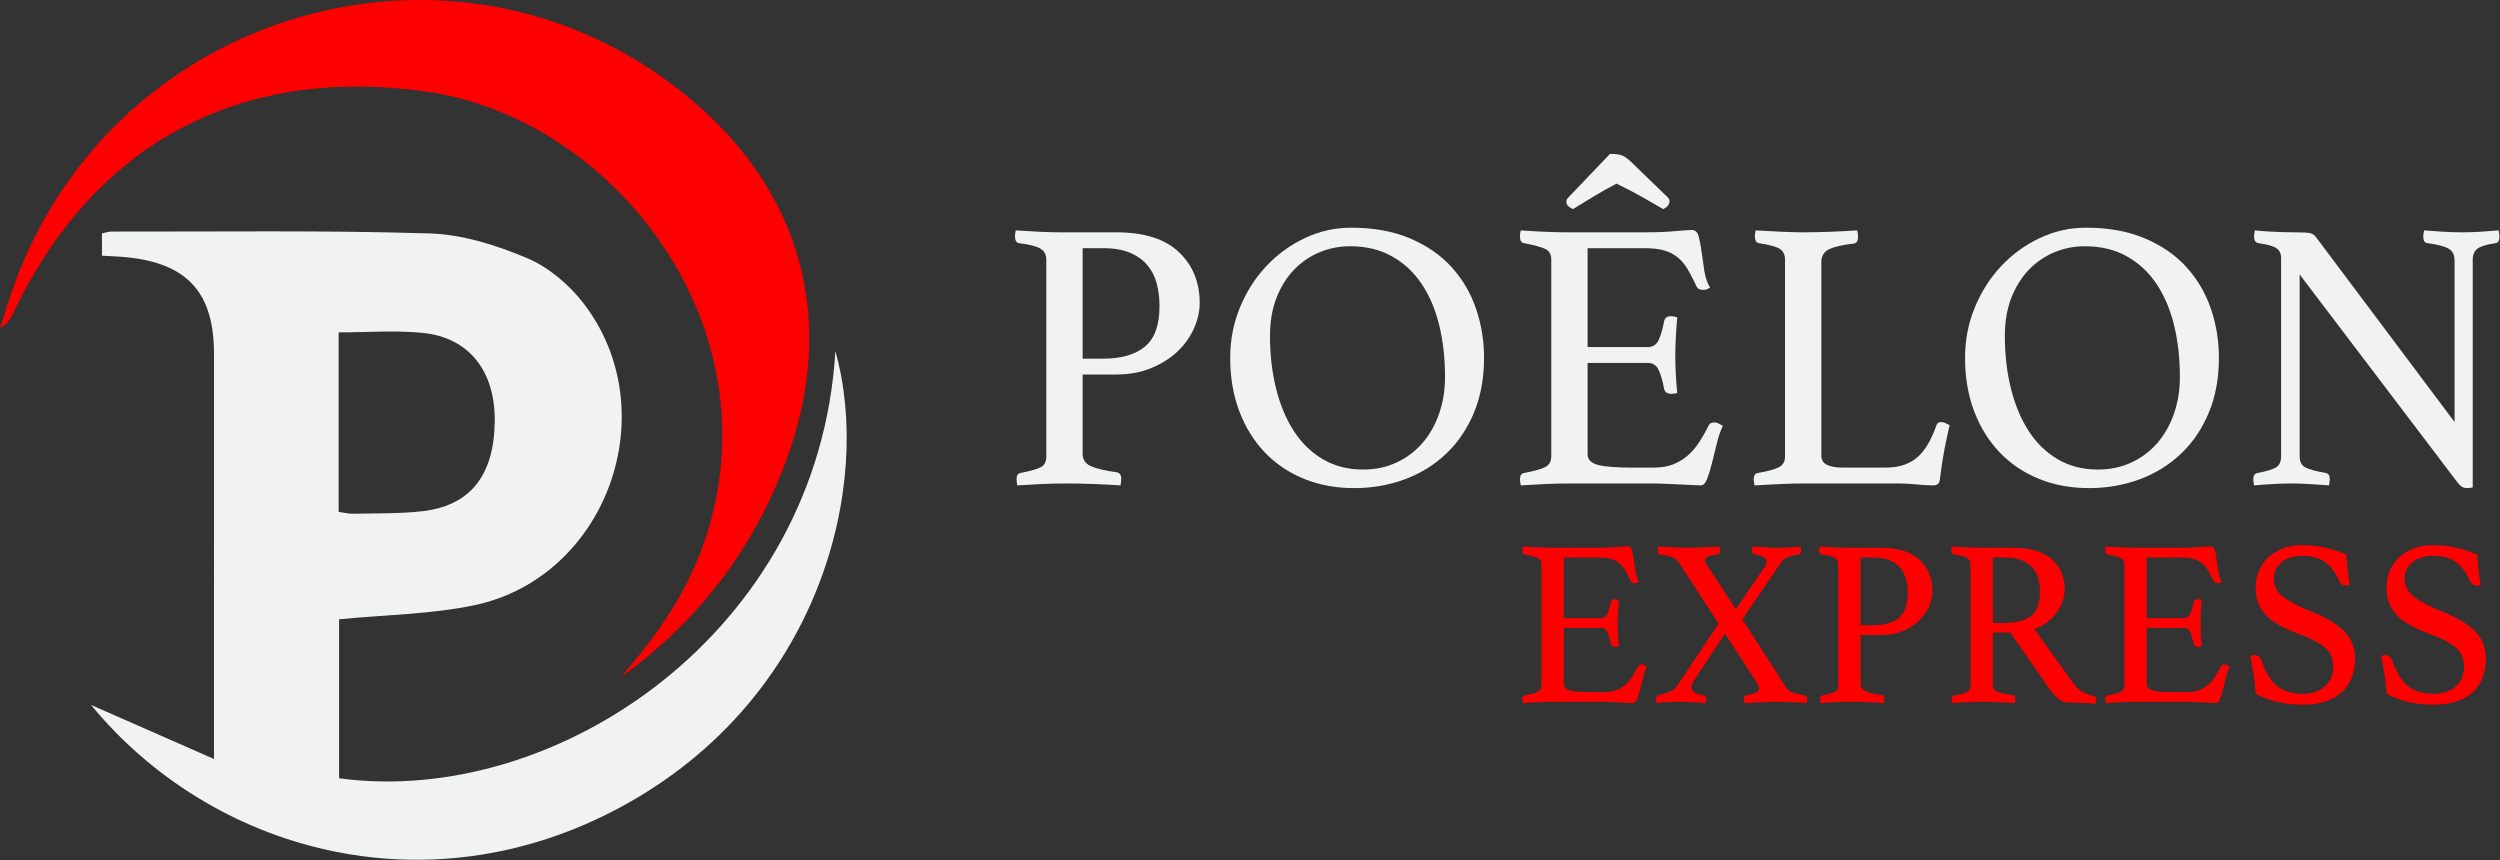 <?xml version="1.0" encoding="UTF-8" standalone="no"?>
<svg xmlns="http://www.w3.org/2000/svg" xmlns:xlink="http://www.w3.org/1999/xlink" xmlns:serif="http://www.serif.com/" width="100%" height="100%" viewBox="0 0 1200 413" version="1.1" xml:space="preserve" style="fill-rule:evenodd;clip-rule:evenodd;stroke-linejoin:round;stroke-miterlimit:2;">
    <rect x="0" y="0" width="1200" height="413" fill="#333333" stroke="none"/>
    <g transform="matrix(1,0,0,1,0.335,-93.676)">
        <g transform="matrix(0.84,0,0,0.84,-138.609,81.421)">
            <path d="M358.374,368.467L358.374,459.323C482.842,476.178 632.522,375.315 641.963,215.266C663.435,291.093 633.753,413.777 519.692,475.566C407.753,536.2 284.727,500.306 216.613,417.391C239.999,427.671 262.213,437.438 286.894,448.292L286.894,431.117C286.894,359.667 286.894,288.217 286.903,216.772C286.903,181.768 271.659,164.968 236.693,161.552C232.308,161.126 227.893,161.004 222.87,160.696L222.87,147.999C224.819,147.59 226.501,146.916 228.188,146.92C288.847,147.021 349.544,146.115 410.152,147.978C428.875,148.552 448.205,154.683 465.683,162.029C477.904,167.161 489.605,177.007 497.832,187.629C545.672,249.397 511.516,344.554 435.525,360.455C410.742,365.642 384.923,365.861 358.374,368.467ZM358.116,204.517L358.116,307.108C361.266,307.53 363.881,308.217 366.478,308.154C379.491,307.859 392.585,308.158 405.492,306.771C433.197,303.794 446.956,286.416 447.323,255.414C447.669,226.732 432.687,207.431 406.045,204.792C390.573,203.265 374.819,204.517 358.116,204.517Z" style="fill:rgb(241,242,242);fill-rule:nonzero;"></path>
        </g>
        <g transform="matrix(0.84,0,0,0.84,-138.609,81.421)">
            <path d="M519.899,400.688C540.781,377.133 557.968,351.857 567.823,321.96C608.153,199.592 513.961,81.779 408.217,66.914C301.253,51.877 218.156,96.529 172.007,193.781C170.536,196.889 168.899,199.917 164.628,201.97C167.512,193.225 170.122,184.374 173.319,175.742C231.038,19.631 423.76,-35.778 553.351,66.438C622.928,121.311 644.384,197.939 612.804,280.623C595.085,327.016 566.339,365.452 527.008,395.877C524.748,397.622 522.273,399.09 519.899,400.688Z" style="fill:rgb(255,0,0);fill-rule:nonzero;"></path>
        </g>
        <g transform="matrix(1.087,0,0,1.087,408.321,-421.812)">
            <path d="M314.595,720.407L314.595,747.201L330.922,747.201C332.318,747.201 333.313,746.518 333.903,745.16C334.498,743.802 334.97,742.141 335.32,740.188C335.527,739.282 336.155,738.83 337.201,738.83C337.412,738.83 337.69,738.864 338.04,738.936C338.39,738.999 338.668,739.075 338.875,739.143C338.736,740.677 338.614,742.423 338.513,744.38C338.407,746.328 338.352,748.04 338.352,749.507C338.352,750.692 338.39,752.143 338.462,753.851C338.529,755.559 338.668,757.494 338.875,759.662C338.318,759.796 337.796,759.868 337.306,759.868C336.189,759.868 335.527,759.413 335.32,758.51C334.97,756.554 334.498,754.892 333.903,753.535C333.313,752.172 332.318,751.494 330.922,751.494L314.595,751.494L314.595,776.196C314.595,777.659 315.535,778.641 317.42,779.131C319.305,779.616 322.408,779.86 326.735,779.86L332.495,779.86C334.515,779.86 336.278,779.565 337.779,778.97C339.28,778.376 340.604,777.579 341.755,776.567C342.906,775.551 343.935,774.349 344.846,772.949C345.753,771.557 346.621,770.018 347.461,768.348C347.671,767.855 348.194,767.61 349.029,767.61C349.379,767.61 349.746,767.716 350.13,767.927C350.513,768.142 350.88,768.348 351.226,768.559C350.602,769.879 350.062,771.469 349.603,773.32C349.151,775.171 348.717,776.929 348.3,778.603C347.882,780.278 347.444,781.711 346.988,782.896C346.537,784.085 345.964,784.676 345.264,784.676C344.703,784.676 343.902,784.642 342.856,784.575C341.81,784.503 340.671,784.452 339.453,784.414C338.234,784.381 336.994,784.33 335.738,784.258C334.481,784.187 333.397,784.153 332.495,784.153L309.568,784.153C307.548,784.153 305.381,784.208 303.079,784.309C300.776,784.414 298.579,784.537 296.483,784.676C296.344,783.98 296.277,783.419 296.277,782.997C296.277,782.028 296.627,781.467 297.323,781.328C299.975,780.838 301.877,780.311 303.028,779.755C304.179,779.198 304.757,778.22 304.757,776.824L304.757,723.549C304.757,722.149 304.247,721.187 303.235,720.669C302.227,720.142 300.253,719.602 297.323,719.049C296.627,718.902 296.277,718.311 296.277,717.266C296.277,716.916 296.294,716.625 296.327,716.38C296.361,716.136 296.416,715.87 296.483,715.592C299.486,715.802 301.999,715.942 304.023,716.009C306.043,716.077 307.86,716.11 309.463,716.11L330.087,716.11C333.225,716.11 335.944,716.009 338.247,715.802C340.549,715.592 342.088,715.486 342.856,715.486C343.762,715.486 344.374,716.064 344.686,717.215C345.002,718.366 345.264,719.745 345.474,721.352C345.681,722.954 345.926,724.662 346.208,726.475C346.482,728.293 347.005,729.828 347.777,731.084C347.216,731.497 346.588,731.708 345.888,731.708C344.985,731.708 344.391,731.396 344.112,730.768C343.273,728.95 342.472,727.403 341.705,726.113C340.937,724.822 340.047,723.755 339.035,722.916C338.023,722.081 336.8,721.453 335.367,721.035C333.941,720.614 332.179,720.407 330.087,720.407L314.595,720.407Z" style="fill:rgb(255,0,0);fill-rule:nonzero;"></path>
        </g>
        <g transform="matrix(1.087,0,0,1.087,408.321,-421.812)">
            <path d="M412.674,777.659C413.302,778.641 414.154,779.371 415.237,779.86C416.317,780.349 418.113,780.8 420.627,781.222C420.972,781.29 421.31,781.446 421.626,781.69C421.938,781.935 422.094,782.34 422.094,782.896C422.094,783.39 422.022,783.976 421.883,784.676C420.837,784.604 419.703,784.537 418.484,784.465C417.262,784.397 416.043,784.343 414.816,784.309C413.601,784.275 412.429,784.237 411.316,784.203C410.194,784.17 409.258,784.153 408.482,784.153C406.601,784.153 404.371,784.203 401.786,784.309C399.205,784.414 396.692,784.537 394.25,784.676C394.111,783.976 394.04,783.419 394.04,782.997C394.04,782.023 394.427,781.467 395.191,781.323C396.869,780.978 398.231,780.573 399.277,780.122C400.323,779.67 400.841,778.991 400.841,778.081C400.841,777.385 400.597,776.757 400.112,776.196L385.77,754.007L372.268,774.416C371.361,775.812 370.91,776.896 370.91,777.659C370.91,779.476 372.719,780.695 376.35,781.323C377.117,781.467 377.505,782.023 377.505,782.997C377.505,783.419 377.434,783.976 377.295,784.676C375.477,784.537 373.436,784.414 371.172,784.309C368.899,784.203 366.93,784.153 365.26,784.153C363.653,784.153 362.118,784.187 360.651,784.258C359.183,784.326 357.475,784.465 355.523,784.676C355.38,783.976 355.312,783.39 355.312,782.896C355.312,781.918 355.692,781.361 356.463,781.222C358.07,780.872 359.651,780.37 361.228,779.704C362.797,779.042 363.893,778.22 364.522,777.246L382.949,749.609L365.361,722.604C364.804,721.698 363.91,720.947 362.692,720.352C361.469,719.758 359.673,719.357 357.298,719.151C356.463,719.079 356.042,718.451 356.042,717.266C356.042,716.844 356.113,716.287 356.253,715.592C358.416,715.731 360.718,715.853 363.164,715.958C365.606,716.064 367.663,716.11 369.337,716.11C371.155,716.11 373.335,716.064 375.882,715.958C378.429,715.853 380.921,715.731 383.363,715.592C383.502,716.287 383.573,716.844 383.573,717.266C383.573,718.311 383.194,718.902 382.422,719.045C380.676,719.252 379.331,719.534 378.391,719.88C377.451,720.23 376.978,720.825 376.978,721.66C376.978,721.938 377.012,722.237 377.084,722.549C377.155,722.866 377.362,723.232 377.708,723.65L390.59,743.224L403.144,724.801C403.844,723.827 404.194,722.954 404.194,722.182C404.194,720.652 402.414,719.602 398.855,719.045C398.092,718.902 397.704,718.311 397.704,717.266C397.704,716.844 397.776,716.287 397.915,715.592C400.006,715.731 401.963,715.853 403.776,715.958C405.585,716.064 407.124,716.11 408.377,716.11C410.194,716.11 412.062,716.064 413.985,715.958C415.9,715.853 417.624,715.731 419.163,715.592C419.303,716.287 419.37,716.882 419.37,717.371C419.37,717.928 419.248,718.349 419.003,718.628C418.763,718.902 418.468,719.079 418.113,719.151C416.165,719.357 414.559,719.758 413.302,720.352C412.045,720.947 411.029,721.837 410.266,723.022L393.411,747.724L412.674,777.659Z" style="fill:rgb(255,0,0);fill-rule:nonzero;"></path>
        </g>
        <g transform="matrix(1.087,0,0,1.087,408.321,-421.812)">
            <path d="M451.19,750.342C456.077,750.342 459.847,749.263 462.5,747.1C465.148,744.932 466.476,741.272 466.476,736.106C466.476,733.943 466.231,731.919 465.742,730.034C465.253,728.149 464.418,726.496 463.229,725.063C462.044,723.633 460.476,722.499 458.519,721.664C456.567,720.825 454.125,720.407 451.19,720.407L445.645,720.407L445.645,750.342L451.19,750.342ZM445.645,754.635L445.645,776.09C445.645,777.697 446.412,778.831 447.947,779.493C449.486,780.159 451.785,780.695 454.855,781.117C455.694,781.256 456.111,781.85 456.111,782.896C456.111,783.385 456.044,783.976 455.9,784.676C453.88,784.537 451.578,784.414 448.993,784.309C446.412,784.203 443.621,784.153 440.619,784.153C438.805,784.153 436.747,784.203 434.445,784.309C432.143,784.414 429.979,784.537 427.955,784.676C427.816,783.976 427.749,783.419 427.749,783.002C427.749,782.023 428.095,781.467 428.795,781.323C431.582,780.767 433.45,780.227 434.394,779.704C435.335,779.181 435.803,778.22 435.803,776.824L435.803,723.549C435.803,722.149 435.267,721.137 434.184,720.508C433.1,719.88 431.164,719.391 428.373,719.045C427.673,718.902 427.327,718.278 427.327,717.16C427.327,716.671 427.399,716.148 427.534,715.592C429.495,715.731 431.569,715.853 433.766,715.958C435.963,716.064 438.038,716.114 439.994,716.114L454.753,716.114C462.289,716.114 467.939,717.894 471.709,721.453C475.479,725.012 477.36,729.617 477.36,735.267C477.36,737.502 476.854,739.771 475.846,742.073C474.834,744.38 473.366,746.45 471.448,748.301C469.529,750.148 467.155,751.671 464.33,752.856C461.504,754.041 458.308,754.635 454.753,754.635L445.645,754.635Z" style="fill:rgb(255,0,0);fill-rule:nonzero;"></path>
        </g>
        <g transform="matrix(1.087,0,0,1.087,408.321,-421.812)">
            <path d="M509.601,749.297C514.484,749.297 518.254,748.268 520.906,746.206C523.555,744.148 524.883,740.538 524.883,735.373C524.883,733.209 524.605,731.223 524.044,729.41C523.487,727.593 522.598,726.024 521.375,724.7C520.156,723.372 518.549,722.326 516.563,721.558C514.573,720.791 512.148,720.407 509.289,720.407L504.052,720.407L504.052,749.297L509.601,749.297ZM511.798,753.585L504.052,753.585L504.052,776.613C504.052,778.152 504.769,779.198 506.198,779.755C507.628,780.316 509.808,780.767 512.739,781.117C513.578,781.256 513.995,781.85 513.995,782.896C513.995,783.385 513.927,783.976 513.789,784.676C511.904,784.537 509.618,784.414 506.932,784.309C504.246,784.203 501.611,784.153 499.03,784.153C497.212,784.153 495.121,784.203 492.747,784.309C490.377,784.414 488.142,784.537 486.05,784.676C485.911,783.976 485.84,783.419 485.84,783.002C485.84,782.023 486.223,781.467 486.991,781.323C489.643,780.91 491.511,780.4 492.591,779.81C493.675,779.215 494.214,778.22 494.214,776.824L494.214,723.544C494.214,722.22 493.708,721.229 492.696,720.563C491.684,719.897 489.711,719.391 486.78,719.045C486.084,718.978 485.734,718.383 485.734,717.266C485.734,716.844 485.806,716.287 485.945,715.592C488.037,715.731 490.2,715.853 492.435,715.958C494.666,716.064 496.795,716.114 498.819,716.114L512.95,716.114C520.485,716.114 526.174,717.772 530.015,721.086C533.848,724.401 535.767,728.883 535.767,734.542C535.767,736.073 535.505,737.675 534.987,739.353C534.46,741.027 533.658,742.664 532.579,744.27C531.495,745.881 530.099,747.361 528.387,748.719C526.68,750.081 524.672,751.182 522.37,752.016L539.853,776.301C541.177,778.119 542.644,779.371 544.247,780.071C545.853,780.767 547.355,781.29 548.746,781.64C549.379,781.779 549.691,782.268 549.691,783.107C549.691,783.664 549.623,784.292 549.48,784.988C547.873,784.849 545.921,784.726 543.618,784.621C541.316,784.52 539.187,784.465 537.234,784.465C535.767,784.465 534.287,783.841 532.785,782.584C531.284,781.323 529.872,779.721 528.548,777.769L511.798,753.585Z" style="fill:rgb(255,0,0);fill-rule:nonzero;"></path>
        </g>
        <g transform="matrix(1.087,0,0,1.087,408.321,-421.812)">
            <path d="M571.985,720.407L571.985,747.201L588.317,747.201C589.713,747.201 590.708,746.518 591.298,745.16C591.893,743.802 592.361,742.141 592.711,740.188C592.922,739.282 593.55,738.83 594.6,738.83C594.806,738.83 595.085,738.864 595.435,738.936C595.781,738.999 596.063,739.075 596.27,739.143C596.131,740.677 596.008,742.423 595.903,744.38C595.802,746.328 595.747,748.04 595.747,749.507C595.747,750.692 595.781,752.143 595.852,753.851C595.924,755.559 596.063,757.494 596.27,759.662C595.713,759.796 595.19,759.868 594.701,759.868C593.584,759.868 592.922,759.413 592.711,758.51C592.361,756.554 591.893,754.892 591.298,753.535C590.708,752.172 589.713,751.494 588.317,751.494L571.985,751.494L571.985,776.196C571.985,777.659 572.93,778.641 574.815,779.131C576.695,779.616 579.803,779.86 584.129,779.86L589.885,779.86C591.909,779.86 593.672,779.565 595.173,778.97C596.674,778.376 597.999,777.579 599.15,776.567C600.301,775.551 601.33,774.349 602.236,772.949C603.143,771.557 604.016,770.018 604.855,768.348C605.062,767.855 605.585,767.61 606.424,767.61C606.77,767.61 607.136,767.716 607.524,767.927C607.912,768.142 608.275,768.348 608.621,768.559C607.993,769.879 607.457,771.469 606.997,773.32C606.546,775.171 606.112,776.929 605.69,778.603C605.273,780.278 604.834,781.711 604.383,782.896C603.932,784.085 603.354,784.676 602.654,784.676C602.097,784.676 601.296,784.642 600.246,784.575C599.2,784.503 598.07,784.452 596.847,784.414C595.625,784.381 594.385,784.33 593.132,784.258C591.872,784.187 590.792,784.153 589.885,784.153L566.963,784.153C564.939,784.153 562.775,784.208 560.473,784.309C558.167,784.414 555.97,784.537 553.878,784.676C553.739,783.98 553.667,783.419 553.667,782.997C553.667,782.028 554.017,781.467 554.717,781.328C557.365,780.838 559.267,780.311 560.423,779.755C561.57,779.198 562.147,778.22 562.147,776.824L562.147,723.549C562.147,722.149 561.641,721.187 560.629,720.669C559.617,720.142 557.648,719.602 554.717,719.049C554.017,718.902 553.667,718.311 553.667,717.266C553.667,716.916 553.684,716.625 553.722,716.38C553.76,716.136 553.806,715.87 553.878,715.592C556.88,715.802 559.389,715.942 561.413,716.009C563.438,716.077 565.251,716.11 566.857,716.11L587.478,716.11C590.619,716.11 593.339,716.009 595.646,715.802C597.944,715.592 599.479,715.486 600.246,715.486C601.157,715.486 601.768,716.064 602.081,717.215C602.393,718.366 602.654,719.745 602.865,721.352C603.076,722.954 603.32,724.662 603.598,726.475C603.877,728.293 604.4,729.828 605.167,731.084C604.611,731.497 603.982,731.708 603.286,731.708C602.376,731.708 601.785,731.396 601.507,730.768C600.668,728.95 599.862,727.403 599.099,726.113C598.327,724.822 597.438,723.755 596.43,722.916C595.418,722.081 594.195,721.453 592.765,721.035C591.336,720.614 589.569,720.407 587.478,720.407L571.985,720.407Z" style="fill:rgb(255,0,0);fill-rule:nonzero;"></path>
        </g>
        <g transform="matrix(1.087,0,0,1.087,408.321,-421.812)">
            <path d="M661.689,732.547C660.994,732.691 660.475,732.758 660.125,732.758C659.214,732.758 658.552,732.585 658.13,732.235C657.713,731.89 657.397,731.497 657.19,731.084C655.381,727.103 653.214,724.207 650.7,722.398C648.187,720.58 644.772,719.673 640.445,719.673C638.767,719.673 637.177,719.897 635.68,720.352C634.183,720.808 632.872,721.474 631.758,722.343C630.637,723.216 629.747,724.278 629.089,725.535C628.423,726.796 628.09,728.187 628.09,729.722C628.09,733.003 629.469,735.69 632.231,737.785C634.984,739.876 639.049,742.002 644.422,744.169C651.118,746.821 656.06,749.765 659.231,753.012C662.406,756.259 663.996,760.256 663.996,765C663.996,767.855 663.557,770.524 662.685,773.004C661.812,775.479 660.458,777.642 658.603,779.493C656.756,781.344 654.365,782.791 651.434,783.841C648.503,784.887 644.978,785.409 640.863,785.409C636.536,785.409 632.61,784.954 629.089,784.047C625.56,783.141 622.578,781.952 620.137,780.493C619.926,777.558 619.614,774.732 619.197,772.008C618.775,769.289 618.286,766.569 617.729,763.849C618.218,763.634 618.813,763.533 619.509,763.533C620.344,763.533 620.993,763.727 621.444,764.106C621.895,764.49 622.3,765.105 622.646,765.936C624.392,770.963 626.643,774.661 629.397,777.035C632.159,779.405 636.013,780.598 640.964,780.598C643.199,780.598 645.151,780.282 646.829,779.649C648.503,779.021 649.895,778.148 651.012,777.035C652.134,775.917 652.969,774.661 653.53,773.265C654.087,771.869 654.365,770.368 654.365,768.766C654.365,765.135 653.125,762.272 650.65,760.18C648.17,758.089 644.632,756.208 640.023,754.53C637.025,753.416 634.305,752.248 631.86,751.021C629.414,749.798 627.322,748.39 625.581,746.783C623.835,745.177 622.49,743.313 621.55,741.183C620.605,739.058 620.137,736.528 620.137,733.593C620.137,731.012 620.605,728.584 621.55,726.323C622.49,724.051 623.852,722.081 625.631,720.407C627.411,718.733 629.562,717.405 632.066,716.427C634.584,715.452 637.405,714.963 640.55,714.963C643.827,714.963 646.968,715.275 649.971,715.908C652.969,716.532 656.351,717.578 660.125,719.049C660.26,721.141 660.458,723.388 660.698,725.796C660.939,728.204 661.276,730.456 661.689,732.547Z" style="fill:rgb(255,0,0);fill-rule:nonzero;"></path>
        </g>
        <g transform="matrix(1.087,0,0,1.087,408.321,-421.812)">
            <path d="M719.472,732.547C718.773,732.691 718.254,732.758 717.904,732.758C716.993,732.758 716.331,732.585 715.913,732.235C715.492,731.89 715.18,731.497 714.973,731.084C713.16,727.103 710.992,724.207 708.479,722.398C705.97,720.58 702.55,719.673 698.224,719.673C696.546,719.673 694.964,719.897 693.459,720.352C691.962,720.808 690.651,721.474 689.537,722.343C688.416,723.216 687.526,724.278 686.868,725.535C686.202,726.796 685.869,728.187 685.869,729.722C685.869,733.003 687.248,735.69 690.01,737.785C692.763,739.876 696.828,742.002 702.2,744.169C708.897,746.821 713.839,749.765 717.01,753.012C720.189,756.259 721.775,760.256 721.775,765C721.775,767.855 721.34,770.524 720.468,773.004C719.595,775.479 718.237,777.642 716.386,779.493C714.535,781.344 712.144,782.791 709.213,783.841C706.282,784.887 702.757,785.409 698.641,785.409C694.315,785.409 690.389,784.954 686.868,784.047C683.339,783.141 680.357,781.952 677.916,780.493C677.709,777.558 677.393,774.732 676.975,772.008C676.558,769.289 676.065,766.569 675.508,763.849C675.997,763.634 676.592,763.533 677.292,763.533C678.122,763.533 678.772,763.727 679.227,764.106C679.678,764.49 680.079,765.105 680.425,765.936C682.175,770.963 684.426,774.661 687.18,777.035C689.938,779.405 693.792,780.598 698.747,780.598C700.982,780.598 702.934,780.282 704.608,779.649C706.282,779.021 707.682,778.148 708.796,777.035C709.913,775.917 710.748,774.661 711.309,773.265C711.865,771.869 712.144,770.368 712.144,768.766C712.144,765.135 710.908,762.272 708.429,760.18C705.953,758.089 702.411,756.208 697.802,754.53C694.804,753.416 692.084,752.248 689.643,751.021C687.197,749.798 685.105,748.39 683.36,746.783C681.614,745.177 680.273,743.313 679.333,741.183C678.388,739.058 677.916,736.528 677.916,733.593C677.916,731.012 678.388,728.584 679.333,726.323C680.273,724.051 681.631,722.081 683.41,720.407C685.19,718.733 687.34,717.405 689.849,716.427C692.363,715.452 695.188,714.963 698.329,714.963C701.606,714.963 704.747,715.275 707.75,715.908C710.748,716.532 714.134,717.578 717.904,719.049C718.043,721.141 718.237,723.388 718.482,725.796C718.722,728.204 719.055,730.456 719.472,732.547Z" style="fill:rgb(255,0,0);fill-rule:nonzero;"></path>
        </g>
        <g transform="matrix(1.087,0,0,1.087,408.321,-421.812)">
            <path d="M111.158,632.613C119.12,632.613 125.26,630.846 129.582,627.325C133.908,623.796 136.067,617.825 136.067,609.408C136.067,605.883 135.667,602.581 134.874,599.511C134.077,596.441 132.715,593.742 130.774,591.406C128.843,589.079 126.284,587.227 123.101,585.865C119.917,584.499 115.936,583.816 111.158,583.816L102.118,583.816L102.118,632.613L111.158,632.613ZM102.118,639.605L102.118,674.579C102.118,677.197 103.366,679.044 105.871,680.124C108.371,681.208 112.124,682.085 117.129,682.768C118.496,682.996 119.175,683.965 119.175,685.669C119.175,686.466 119.061,687.432 118.837,688.57C115.536,688.342 111.783,688.144 107.574,687.976C103.366,687.803 98.82,687.718 93.924,687.718C90.968,687.718 87.616,687.803 83.859,687.976C80.106,688.144 76.581,688.342 73.283,688.57C73.055,687.432 72.941,686.521 72.941,685.842C72.941,684.248 73.511,683.337 74.645,683.109C79.195,682.199 82.24,681.321 83.775,680.465C85.309,679.614 86.081,678.049 86.081,675.776L86.081,588.931C86.081,586.662 85.196,585.009 83.433,583.985C81.67,582.964 78.512,582.167 73.962,581.598C72.828,581.37 72.258,580.35 72.258,578.524C72.258,577.731 72.372,576.879 72.6,575.964C75.788,576.196 79.17,576.394 82.75,576.563C86.334,576.736 89.716,576.82 92.904,576.82L116.961,576.82C129.244,576.82 138.458,579.721 144.598,585.524C150.738,591.326 153.812,598.828 153.812,608.037C153.812,611.685 152.989,615.379 151.336,619.128C149.688,622.889 147.297,626.271 144.172,629.286C141.043,632.297 137.176,634.768 132.567,636.703C127.962,638.639 122.759,639.605 116.961,639.605L102.118,639.605Z" style="fill:rgb(241,242,242);fill-rule:nonzero;"></path>
        </g>
        <g transform="matrix(1.087,0,0,1.087,408.321,-421.812)">
            <path d="M225.978,681.575C231.325,681.575 236.217,680.554 240.649,678.505C245.085,676.455 248.897,673.613 252.08,669.974C255.264,666.339 257.743,662.013 259.502,657.007C261.265,652.002 262.146,646.541 262.146,640.629C262.146,632.44 261.294,624.85 259.591,617.85C257.883,610.858 255.298,604.774 251.827,599.6C248.357,594.426 243.98,590.356 238.688,587.4C233.4,584.44 227.231,582.964 220.176,582.964C215.516,582.964 211.046,583.841 206.783,585.608C202.52,587.371 198.767,589.93 195.524,593.287C192.282,596.639 189.697,600.763 187.761,605.655C185.83,610.542 184.86,616.176 184.86,622.547C184.86,630.96 185.771,638.778 187.588,646.001C189.41,653.225 192.054,659.478 195.524,664.77C198.995,670.058 203.288,674.182 208.403,677.138C213.526,680.099 219.379,681.575 225.978,681.575ZM167.289,632.271C167.289,624.42 168.71,617.028 171.552,610.091C174.398,603.154 178.261,597.069 183.152,591.832C188.044,586.603 193.736,582.45 200.218,579.38C206.703,576.31 213.526,574.775 220.69,574.775C230.583,574.775 239.227,576.335 246.624,579.468C254.02,582.593 260.13,586.802 264.963,592.089C269.791,597.377 273.409,603.492 275.796,610.428C278.187,617.369 279.384,624.647 279.384,632.271C279.384,641.253 277.896,649.299 274.944,656.409C271.984,663.518 267.923,669.549 262.745,674.494C257.566,679.441 251.486,683.223 244.49,685.842C237.494,688.456 230.014,689.768 222.052,689.768C213.981,689.768 206.589,688.402 199.876,685.669C193.167,682.941 187.394,679.044 182.558,673.984C177.725,668.92 173.968,662.864 171.299,655.814C168.63,648.763 167.289,640.912 167.289,632.271Z" style="fill:rgb(241,242,242);fill-rule:nonzero;"></path>
        </g>
        <g transform="matrix(1.087,0,0,1.087,408.321,-421.812)">
            <path d="M360.587,561.467C361.043,561.922 361.271,562.492 361.271,563.17C361.271,563.74 361.077,564.309 360.672,564.878C360.28,565.448 359.567,566.017 358.542,566.586C355.241,564.651 351.973,562.774 348.73,560.957C345.487,559.135 341.882,557.258 337.897,555.323C334.599,557.031 331.529,558.734 328.687,560.442C325.841,562.15 322.484,564.195 318.622,566.586C316.686,565.675 315.721,564.592 315.721,563.343C315.721,562.66 316.003,562.036 316.572,561.467L334.996,542.188C337.614,542.188 339.516,542.47 340.714,543.039C341.907,543.61 343.299,544.688 344.893,546.282L360.587,561.467ZM325.103,583.816L325.103,627.494L351.72,627.494C353.988,627.494 355.612,626.385 356.582,624.163C357.547,621.949 358.319,619.246 358.884,616.062C359.225,614.582 360.246,613.844 361.954,613.844C362.295,613.844 362.751,613.899 363.316,614.013C363.885,614.127 364.345,614.24 364.686,614.354C364.459,616.859 364.256,619.701 364.088,622.889C363.915,626.069 363.83,628.856 363.83,631.243C363.83,633.182 363.885,635.539 364.003,638.327C364.117,641.114 364.345,644.268 364.686,647.794C363.771,648.021 362.924,648.135 362.127,648.135C360.305,648.135 359.225,647.397 358.884,645.917C358.319,642.733 357.547,640.03 356.582,637.812C355.612,635.599 353.988,634.485 351.72,634.485L325.103,634.485L325.103,674.752C325.103,677.138 326.638,678.732 329.708,679.529C332.778,680.326 337.842,680.723 344.893,680.723L354.279,680.723C357.572,680.723 360.444,680.238 362.89,679.272C365.336,678.306 367.499,676.999 369.375,675.346C371.256,673.697 372.93,671.737 374.41,669.465C375.886,667.187 377.311,664.686 378.678,661.954C379.019,661.157 379.867,660.76 381.233,660.76C381.802,660.76 382.401,660.933 383.021,661.271C383.649,661.612 384.248,661.954 384.817,662.295C383.793,664.463 382.907,667.048 382.173,670.058C381.435,673.073 380.719,675.945 380.035,678.673C379.357,681.406 378.644,683.738 377.906,685.669C377.168,687.605 376.228,688.57 375.093,688.57C374.183,688.57 372.875,688.511 371.167,688.397C369.46,688.283 367.613,688.203 365.622,688.144C363.632,688.089 361.612,688.001 359.567,687.887C357.522,687.773 355.755,687.714 354.279,687.714L316.91,687.714C313.616,687.714 310.087,687.803 306.338,687.976C302.581,688.144 299.001,688.342 295.589,688.57C295.362,687.432 295.248,686.521 295.248,685.842C295.248,684.248 295.817,683.337 296.956,683.109C301.278,682.312 304.377,681.461 306.25,680.554C308.126,679.643 309.066,678.049 309.066,675.776L309.066,588.935C309.066,586.662 308.24,585.098 306.591,584.242C304.942,583.39 301.729,582.509 296.956,581.598C295.817,581.37 295.248,580.405 295.248,578.697C295.248,578.128 295.273,577.647 295.328,577.246C295.383,576.85 295.476,576.424 295.589,575.969C300.477,576.31 304.571,576.538 307.873,576.652C311.166,576.765 314.127,576.82 316.745,576.82L350.353,576.82C355.473,576.82 359.909,576.652 363.657,576.31C367.415,575.969 369.915,575.796 371.167,575.796C372.648,575.796 373.639,576.736 374.153,578.612C374.663,580.489 375.093,582.737 375.435,585.351C375.772,587.97 376.173,590.753 376.628,593.713C377.08,596.669 377.936,599.169 379.184,601.219C378.273,601.902 377.252,602.244 376.114,602.244C374.638,602.244 373.668,601.729 373.213,600.704C371.851,597.748 370.543,595.218 369.291,593.118C368.043,591.01 366.588,589.277 364.939,587.911C363.29,586.549 361.3,585.52 358.968,584.836C356.632,584.158 353.765,583.816 350.353,583.816L325.103,583.816Z" style="fill:rgb(241,242,242);fill-rule:nonzero;"></path>
        </g>
        <g transform="matrix(1.087,0,0,1.087,408.321,-421.812)">
            <path d="M428.322,675.435C428.322,677.366 429.174,678.732 430.882,679.529C432.585,680.326 434.917,680.718 437.873,680.718L456.474,680.718C459.771,680.718 462.613,680.297 465,679.441C467.387,678.589 469.436,677.366 471.144,675.776C472.848,674.182 474.357,672.222 475.669,669.89C476.972,667.558 478.14,664.914 479.164,661.954C479.506,661.043 480.185,660.592 481.21,660.592C481.779,660.592 482.378,660.735 483.002,661.018C483.63,661.304 484.279,661.612 484.963,661.954C484.166,665.373 483.398,668.979 482.66,672.791C481.922,676.603 481.269,680.891 480.699,685.669C480.585,686.921 480.244,687.718 479.675,688.06C479.105,688.402 478.427,688.57 477.63,688.57C475.694,688.57 473.278,688.427 470.377,688.144C467.475,687.862 464.945,687.718 462.786,687.718L420.133,687.718C417.515,687.718 414.217,687.803 410.236,687.976C406.256,688.144 402.444,688.342 398.809,688.57C398.581,687.432 398.467,686.521 398.467,685.842C398.467,684.248 399.036,683.337 400.167,683.109C404.835,682.312 408.018,681.435 409.726,680.465C411.434,679.5 412.286,677.994 412.286,675.945L412.286,588.931C412.286,586.662 411.485,585.039 409.895,584.069C408.305,583.108 405.235,582.281 400.685,581.598C400.116,581.484 399.686,581.172 399.403,580.662C399.117,580.143 398.977,579.549 398.977,578.865C398.977,578.073 399.091,577.107 399.319,575.964C403.186,576.196 406.994,576.394 410.751,576.563C414.5,576.736 417.687,576.82 420.302,576.82C424.169,576.82 428.263,576.736 432.585,576.563C436.912,576.394 440.774,576.196 444.186,575.964C444.414,577.107 444.527,578.014 444.527,578.697C444.527,580.632 443.903,581.653 442.655,581.767C437.759,582.336 434.15,583.162 431.818,584.242C429.49,585.321 428.322,587.286 428.322,590.129L428.322,675.435Z" style="fill:rgb(241,242,242);fill-rule:nonzero;"></path>
        </g>
        <g transform="matrix(1.087,0,0,1.087,408.321,-421.812)">
            <path d="M550.479,681.575C555.826,681.575 560.718,680.554 565.15,678.505C569.586,676.455 573.398,673.613 576.581,669.974C579.765,666.339 582.24,662.013 584.003,657.007C585.766,652.002 586.647,646.541 586.647,640.629C586.647,632.44 585.791,624.85 584.091,617.85C582.384,610.858 579.795,604.774 576.328,599.6C572.858,594.426 568.477,590.356 563.189,587.4C557.897,584.44 551.727,582.964 544.677,582.964C540.013,582.964 535.547,583.841 531.284,585.608C527.021,587.371 523.263,589.93 520.021,593.287C516.783,596.639 514.193,600.763 512.258,605.655C510.327,610.542 509.361,616.176 509.361,622.547C509.361,630.96 510.272,638.778 512.094,646.001C513.911,653.225 516.555,659.478 520.021,664.77C523.492,670.058 527.784,674.182 532.904,677.138C538.027,680.099 543.88,681.575 550.479,681.575ZM491.785,632.271C491.785,624.42 493.211,617.028 496.053,610.091C498.899,603.154 502.762,597.069 507.653,591.832C512.549,586.603 518.232,582.45 524.719,579.38C531.2,576.31 538.027,574.775 545.187,574.775C555.084,574.775 563.729,576.335 571.125,579.468C578.513,582.593 584.627,586.802 589.464,592.089C594.296,597.377 597.906,603.492 600.297,610.428C602.684,617.369 603.881,624.647 603.881,632.271C603.881,641.253 602.401,649.299 599.441,656.409C596.485,663.518 592.424,669.549 587.241,674.494C582.067,679.441 575.987,683.223 568.991,685.842C561.991,688.456 554.515,689.768 546.553,689.768C538.482,689.768 531.086,688.402 524.377,685.669C517.668,682.941 511.891,679.044 507.059,673.984C502.226,668.92 498.469,662.864 495.796,655.814C493.126,648.763 491.785,640.912 491.785,632.271Z" style="fill:rgb(241,242,242);fill-rule:nonzero;"></path>
        </g>
        <g transform="matrix(1.087,0,0,1.087,408.321,-421.812)">
            <path d="M707.948,660.592L707.948,589.277C707.948,586.776 707.041,585.009 705.224,583.989C703.398,582.964 700.332,582.167 696.01,581.598C694.758,581.484 694.129,580.518 694.129,578.697C694.129,578.014 694.243,577.103 694.471,575.964C697.313,576.192 700.218,576.394 703.17,576.567C706.13,576.736 708.918,576.82 711.532,576.82C714.033,576.82 716.651,576.736 719.38,576.567C722.112,576.394 724.786,576.192 727.4,575.964C727.628,577.103 727.742,578.014 727.742,578.697C727.742,580.518 727.172,581.484 726.038,581.598C722.167,582.167 719.523,582.964 718.102,583.989C716.681,585.009 715.968,586.662 715.968,588.935L715.968,689.426C715.745,689.54 715.344,689.62 714.775,689.679C714.206,689.734 713.75,689.768 713.409,689.768C712.612,689.768 711.874,689.565 711.191,689.165C710.512,688.768 709.715,687.946 708.804,686.694L639.534,595.416L639.534,675.776C639.534,678.049 640.331,679.639 641.925,680.554C643.519,681.461 646.589,682.312 651.135,683.109C652.273,683.337 652.843,684.248 652.843,685.842C652.843,686.521 652.729,687.432 652.501,688.57C649.659,688.342 646.787,688.144 643.886,687.971C640.989,687.803 638.286,687.718 635.781,687.718C633.508,687.718 630.835,687.803 627.765,687.971C624.691,688.144 621.908,688.342 619.403,688.57C619.175,687.432 619.062,686.521 619.062,685.842C619.062,684.248 619.69,683.337 620.938,683.109C625.033,682.312 627.79,681.461 629.216,680.554C630.637,679.639 631.345,678.049 631.345,675.776L631.345,588.083C631.345,586.258 630.696,584.866 629.384,583.905C628.077,582.935 625.374,582.167 621.28,581.598C620.027,581.37 619.403,580.405 619.403,578.697C619.403,578.128 619.462,577.617 619.576,577.162C619.576,576.82 619.631,576.42 619.745,575.964C622.022,576.192 624.181,576.369 626.226,576.483C628.048,576.597 629.983,576.677 632.028,576.736C634.078,576.791 635.895,576.82 637.489,576.82C640.787,576.82 642.975,576.934 644.055,577.162C645.138,577.39 646.02,577.959 646.703,578.87L707.948,660.592Z" style="fill:rgb(241,242,242);fill-rule:nonzero;"></path>
        </g>
    </g>
</svg>
